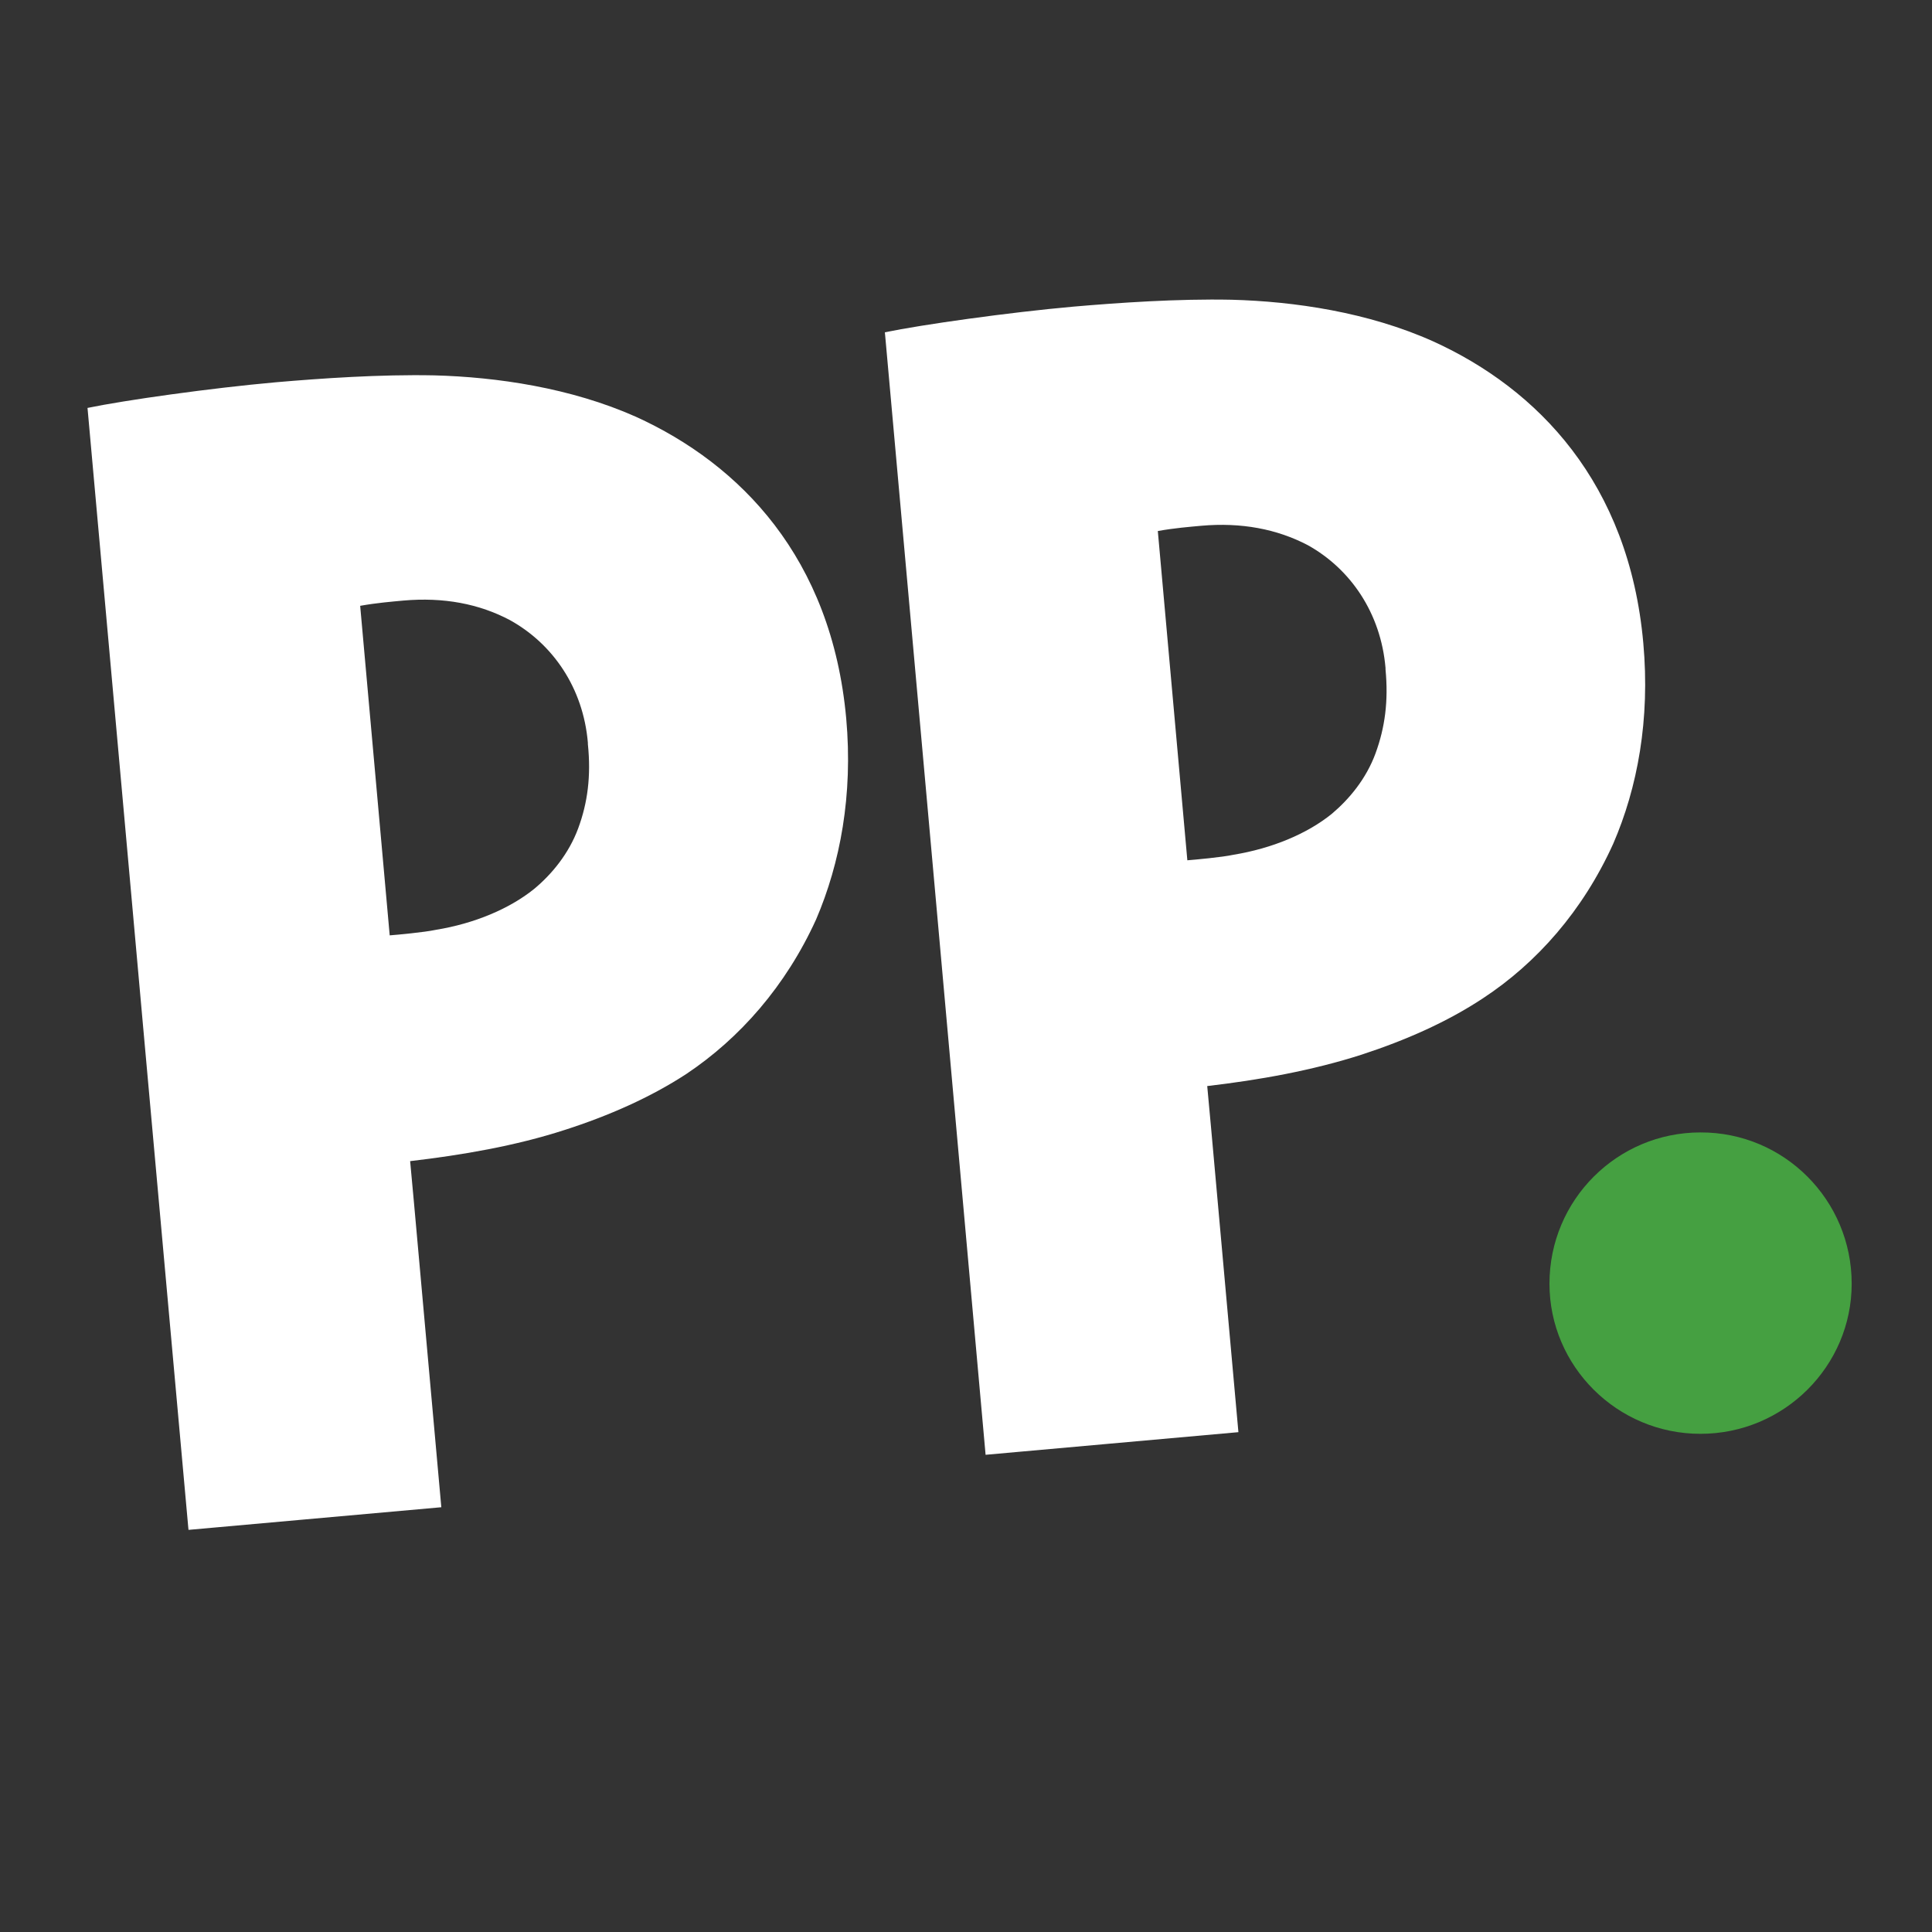 <svg xmlns="http://www.w3.org/2000/svg" xmlns:xlink="http://www.w3.org/1999/xlink" viewBox="0 0 700 700" xmlns:v="https://vecta.io/nano"><rect x="0" y="0" width="700" height="700" fill="#333333" stroke="none"/><defs><path id="A" d="M0 0h700v700H0z"/></defs><clipPath id="B"><use xlink:href="#A"/></clipPath><path d="M230.4 151c-23.6-10.5-50.4-14.4-73.1-15-19.6-.4-41.1 1.1-57.3 2.5-23.6 2.1-54.8 6.5-68.3 9.3l.1 1L47.1 319l4.7 52.4 16.4 181.9.1 1 42.4-3.8 49.2-4.4-.1-1.1-9.8-109.1-1.4-15.2c18.8-2.2 38.1-5.5 56-11.3 15.9-5.1 31.1-11.8 44.1-20.3 19.3-12.9 36-31.8 47-56 8.7-20.3 13.4-45 10.9-72.8-5.3-58.2-38.4-92.1-76.2-109.3m-20.9 149.1c-3.4 9.2-9.6 16.7-16 22-8.8 7.1-21.5 12.5-35.6 14.8-4.2.9-14.1 1.8-16.7 2l-10.7-119.4c6.2-1.1 11.4-1.5 15.6-1.9 14.7-1.3 27.6 1.2 38.7 7.1 15.5 8.6 26.5 24.5 28.2 44.4v.5c1.2 11.6-.1 21.3-3.5 30.5M595.4 233c-5.2-58.1-38.3-92.1-76.1-109.3-23.6-10.6-50.4-14.5-73.1-15.1-19.5-.4-41.1 1.1-57.3 2.5-23.5 2.1-54.8 6.5-68.3 9.3l.1 1L336 291.7l4.7 52.4L357 526l.1 1.1 42.4-3.8 49.2-4.4-.1-1.1-9.8-109.1-1.4-15.2c18.8-2.2 38-5.6 56-11.4 15.9-5.2 30.9-11.8 43.9-20.4 19.5-12.8 36.2-31.7 47.2-56 8.8-20.3 13.4-45 10.9-72.7m-97 39.9c-3.4 9.3-9.6 16.7-15.9 22-8.9 7.2-21.6 12.5-35.6 14.8-4.1.9-14.1 1.8-16.7 2l-10.7-119.3c6.2-1.1 11.4-1.5 15.7-1.9 14.6-1.3 27.5 1.2 38.6 7 15.5 8.6 26.5 24.6 28.2 44.5v.5c1.1 11.5-.2 21.1-3.6 30.4" clip-path="url(#B)" fill="#fff"/><path d="M670.9 465.1c0 29.9-24.5 54.4-54.8 54.4-30.2 0-54.7-24.5-54.7-54.4 0-30.3 24.5-54.8 54.7-54.8 30.3-.1 54.8 24.5 54.8 54.8" clip-path="url(#B)" fill="#45a041"/></svg>